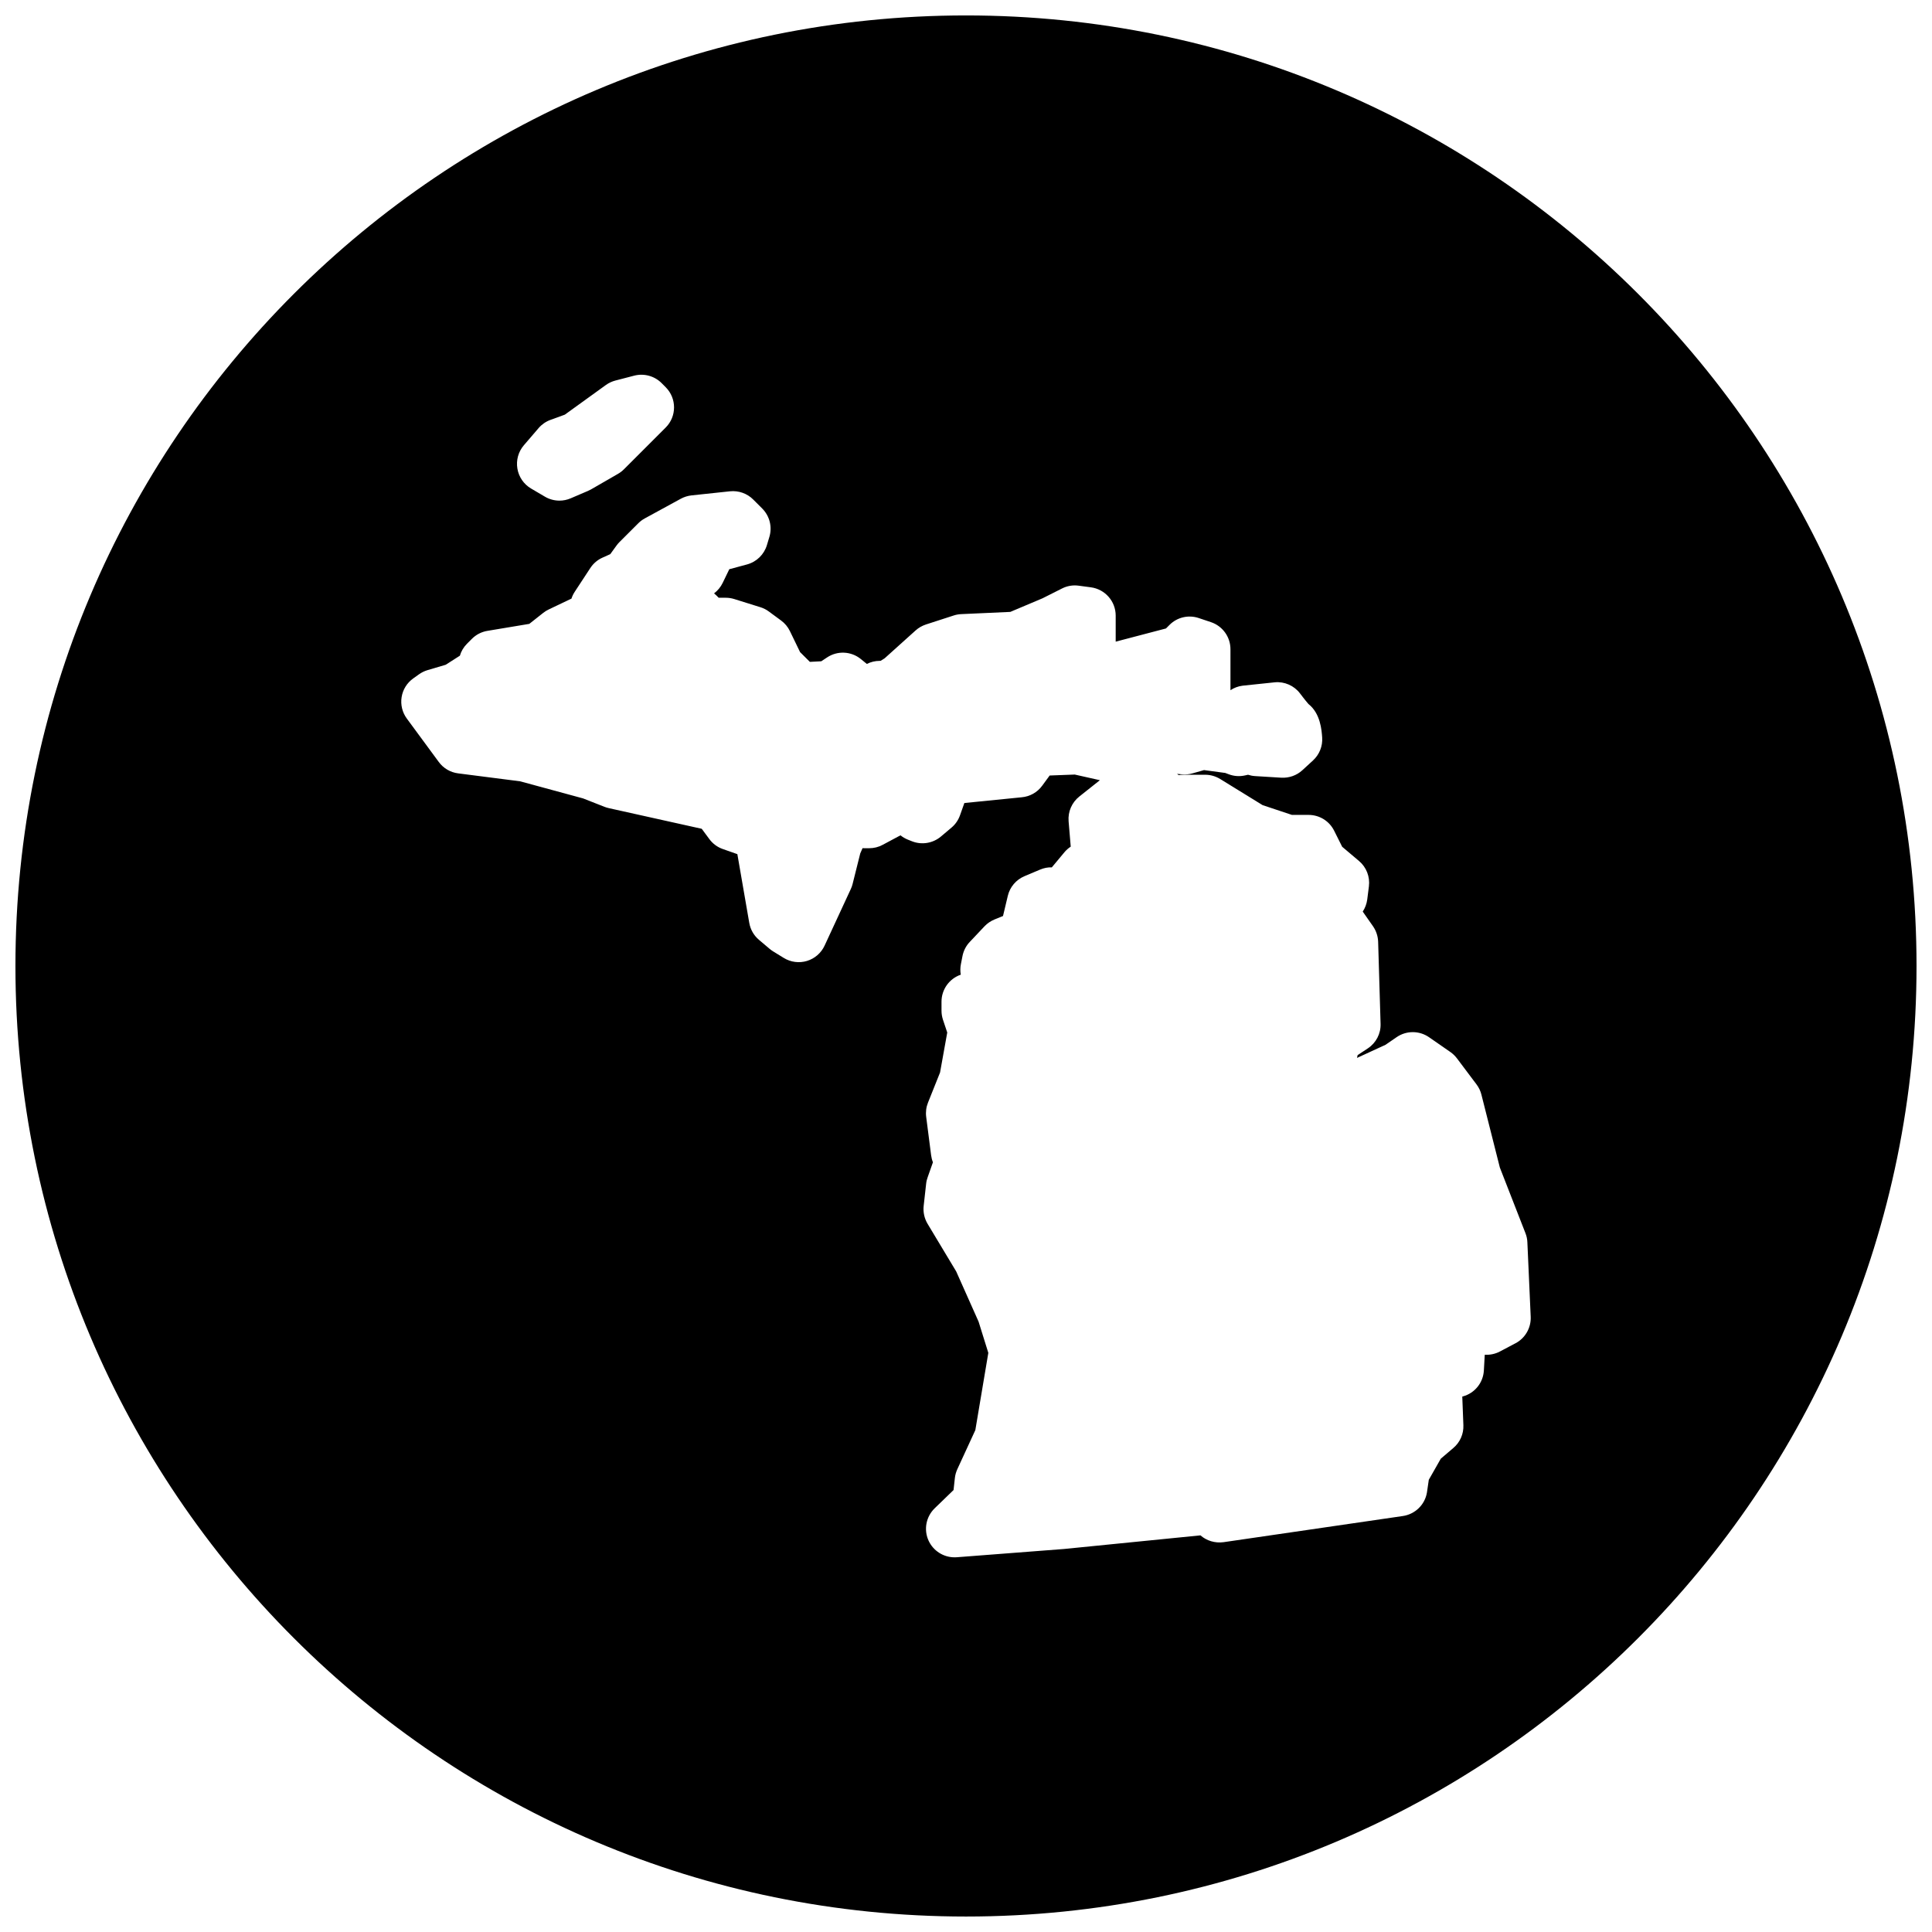 <?xml version="1.0" encoding="UTF-8"?>
<!-- Uploaded to: SVG Repo, www.svgrepo.com, Generator: SVG Repo Mixer Tools -->
<svg width="800px" height="800px" version="1.1" viewBox="144 144 512 512" xmlns="http://www.w3.org/2000/svg">
 <defs>
  <clipPath id="a">
   <path d="m148.09 148.09h503.81v503.81h-503.81z"/>
  </clipPath>
 </defs>
 <g clip-path="url(#a)">
  <path d="m400 148.09c-139.12 0-251.91 112.79-251.91 251.91s112.79 251.9 251.91 251.9c139.11 0 251.9-112.78 251.9-251.9s-112.79-251.91-251.9-251.91zm-117.18 113.92 3.914-4.559c0.844-0.984 1.93-1.734 3.156-2.18l3.789-1.379 10.883-7.859c0.75-0.543 1.613-0.945 2.512-1.18l5-1.301c2.598-0.668 5.363 0.078 7.262 1.977l1.086 1.094c2.945 2.953 2.938 7.734 0 10.672l-11.082 11.082c-0.465 0.465-0.992 0.867-1.574 1.203l-7.168 4.133c-0.262 0.148-0.527 0.277-0.805 0.395l-4.559 1.953c-0.953 0.41-1.961 0.613-2.977 0.613-1.324 0-2.652-0.348-3.828-1.039l-3.695-2.172c-1.93-1.133-3.254-3.07-3.621-5.277-0.371-2.207 0.25-4.477 1.707-6.176zm262.78 237.98-4.125 2.18c-1.227 0.645-2.637 0.938-4 0.852l-0.234 4.164c-0.18 3.254-2.418 6.023-5.559 6.875l-0.164 0.047 0.293 7.574c0.094 2.324-0.883 4.543-2.66 6.047l-3.324 2.836-3.18 5.59-0.496 3.394c-0.551 3.238-3.141 5.742-6.402 6.215l-47.477 6.926c-2.293 0.316-4.512-0.379-6.141-1.805l-36.18 3.613-28.414 2.188c-0.188 0.008-0.387 0.016-0.582 0.016-2.953 0-5.656-1.734-6.891-4.457-1.309-2.898-0.652-6.309 1.637-8.535l5-4.836 0.348-3.172c0.086-0.805 0.309-1.59 0.645-2.332l4.781-10.379 3.441-20.469-2.582-8.277-5.93-13.301-7.59-12.633c-0.852-1.434-1.211-3.094-1.031-4.727l0.652-5.867c0.062-0.629 0.219-1.246 0.441-1.836l1.363-3.867c-0.242-0.598-0.395-1.211-0.48-1.844l-1.309-10.199c-0.164-1.277 0-2.574 0.48-3.766l3.195-7.984 1.906-10.594-1.133-3.387c-0.254-0.773-0.387-1.582-0.387-2.387v-2.402c0-3.262 2.086-6.117 5.109-7.152-0.164-0.914-0.156-1.859 0.031-2.797l0.426-2.18c0.285-1.395 0.945-2.684 1.93-3.711l3.898-4.133c0.742-0.781 1.645-1.395 2.637-1.805l2.269-0.922 1.27-5.34c0.551-2.348 2.195-4.277 4.418-5.215l4.133-1.742c1.008-0.418 2.047-0.645 3.109-0.59 0.031-0.039 0.062-0.07 0.094-0.109l3.254-3.906c0.488-0.582 1.047-1.078 1.668-1.48l-0.566-6.742c-0.203-2.519 0.867-4.977 2.844-6.543l5.449-4.324-6.664-1.496-6.648 0.254-1.977 2.699c-1.285 1.766-3.277 2.883-5.449 3.07l-15.176 1.52-1.156 3.254c-0.449 1.262-1.219 2.387-2.238 3.246l-2.828 2.387c-2.141 1.797-5.102 2.277-7.695 1.238l-1.086-0.434c-0.699-0.285-1.348-0.668-1.93-1.133l-4.727 2.527c-1.094 0.59-2.316 0.891-3.559 0.891h-1.301c-0.156 0-0.309-0.008-0.465-0.016l-0.613 1.41-2.023 8.086c-0.117 0.465-0.27 0.922-0.48 1.348l-6.945 14.992c-0.906 1.953-2.613 3.434-4.68 4.055-2.055 0.621-4.301 0.332-6.141-0.805l-2.82-1.734c-0.324-0.203-0.637-0.426-0.922-0.668l-2.828-2.394c-1.355-1.141-2.262-2.727-2.566-4.481l-3.156-18.223-3.859-1.355c-1.426-0.496-2.668-1.418-3.566-2.637l-2.016-2.727-24.617-5.473c-0.387-0.086-0.758-0.195-1.133-0.34l-5.695-2.238-16.695-4.535-16.418-2.102c-2.055-0.262-3.906-1.348-5.133-3.023l-8.473-11.512c-1.195-1.621-1.691-3.676-1.371-5.664 0.316-2 1.426-3.789 3.078-4.961l1.52-1.086c0.684-0.488 1.441-0.859 2.246-1.102l4.844-1.434 3.75-2.402c0.348-1.188 1-2.277 1.891-3.172l1.301-1.301c1.117-1.117 2.543-1.852 4.102-2.109l11.105-1.852 3.688-2.914c0.441-0.348 0.922-0.652 1.426-0.891l6.062-2.891c0.203-0.645 0.496-1.254 0.867-1.812l4.133-6.301c0.797-1.211 1.922-2.172 3.238-2.75l2.047-0.922 1.637-2.262c0.234-0.324 0.496-0.637 0.781-0.922l5-4.992c0.512-0.512 1.094-0.953 1.723-1.293l9.559-5.215c0.875-0.473 1.836-0.773 2.82-0.883l10.215-1.086c2.269-0.227 4.527 0.559 6.141 2.18l2.394 2.394c1.961 1.969 2.691 4.852 1.891 7.512l-0.652 2.172c-0.75 2.504-2.742 4.441-5.262 5.125l-4.711 1.27-1.758 3.637c-0.535 1.102-1.316 2.039-2.277 2.758 0.211 0.172 0.41 0.348 0.613 0.551l0.613 0.613h1.867c0.766 0 1.52 0.117 2.246 0.34l6.953 2.172c0.797 0.246 1.551 0.629 2.215 1.125l3.254 2.394c0.992 0.73 1.797 1.691 2.332 2.797l2.703 5.582 2.59 2.582 3.023-0.156 1.535-1.016c2.75-1.836 6.379-1.668 8.953 0.426l1.59 1.293c1.062-0.535 2.223-0.812 3.41-0.812h0.227l1.078-0.676 8.199-7.379c0.789-0.715 1.723-1.246 2.734-1.582l7.387-2.394c0.645-0.211 1.309-0.324 1.984-0.355l13-0.59 8.527-3.598 5.207-2.621c1.34-0.676 2.867-0.938 4.363-0.73l3.246 0.434c3.758 0.496 6.582 3.703 6.582 7.488v6.914l13.324-3.496 0.945-0.945c2.023-2.031 5.016-2.727 7.727-1.82l3.262 1.094c3.07 1.031 5.156 3.914 5.156 7.168v10.859c0.953-0.629 2.047-1.047 3.238-1.195l8.504-0.891c2.566-0.246 5.117 0.867 6.688 2.938 0.031 0.031 1.379 1.836 2.238 2.812 3.199 2.512 3.504 6.984 3.637 8.875 0.164 2.285-0.738 4.519-2.418 6.07l-2.828 2.598c-1.512 1.395-3.535 2.094-5.582 1.984l-6.953-0.426c-0.645-0.039-1.27-0.164-1.867-0.355l-0.73 0.164c-1.449 0.34-2.969 0.242-4.363-0.285l-0.938-0.355-5.629-0.758-3.055 0.867c-0.883 0.254-1.781 0.332-2.734 0.262l-1.363-0.125 0.441 0.324c0.387-0.062 0.773-0.094 1.148-0.094h5.875c1.402 0 2.773 0.395 3.977 1.133l11.23 6.918 7.773 2.59h4.426c2.859 0 5.481 1.613 6.758 4.18l2.133 4.262 4.465 3.773c1.961 1.652 2.938 4.184 2.621 6.711l-0.441 3.481c-0.156 1.156-0.559 2.262-1.195 3.215l2.734 3.906c0.828 1.203 1.301 2.629 1.348 4.094l0.645 21.727c0.094 2.621-1.195 5.07-3.371 6.519l-2.711 1.789-0.164 0.742 7.551-3.473 2.953-2.031c2.59-1.773 5.992-1.773 8.59 0.023l5.644 3.914c0.66 0.465 1.246 1.023 1.734 1.668l5.215 6.938c0.598 0.805 1.047 1.727 1.285 2.699l4.883 19.316 6.781 17.379c0.309 0.781 0.48 1.59 0.512 2.418l0.883 19.766c0.117 2.922-1.449 5.656-4.047 7.019z"/>
 </g>
</svg>